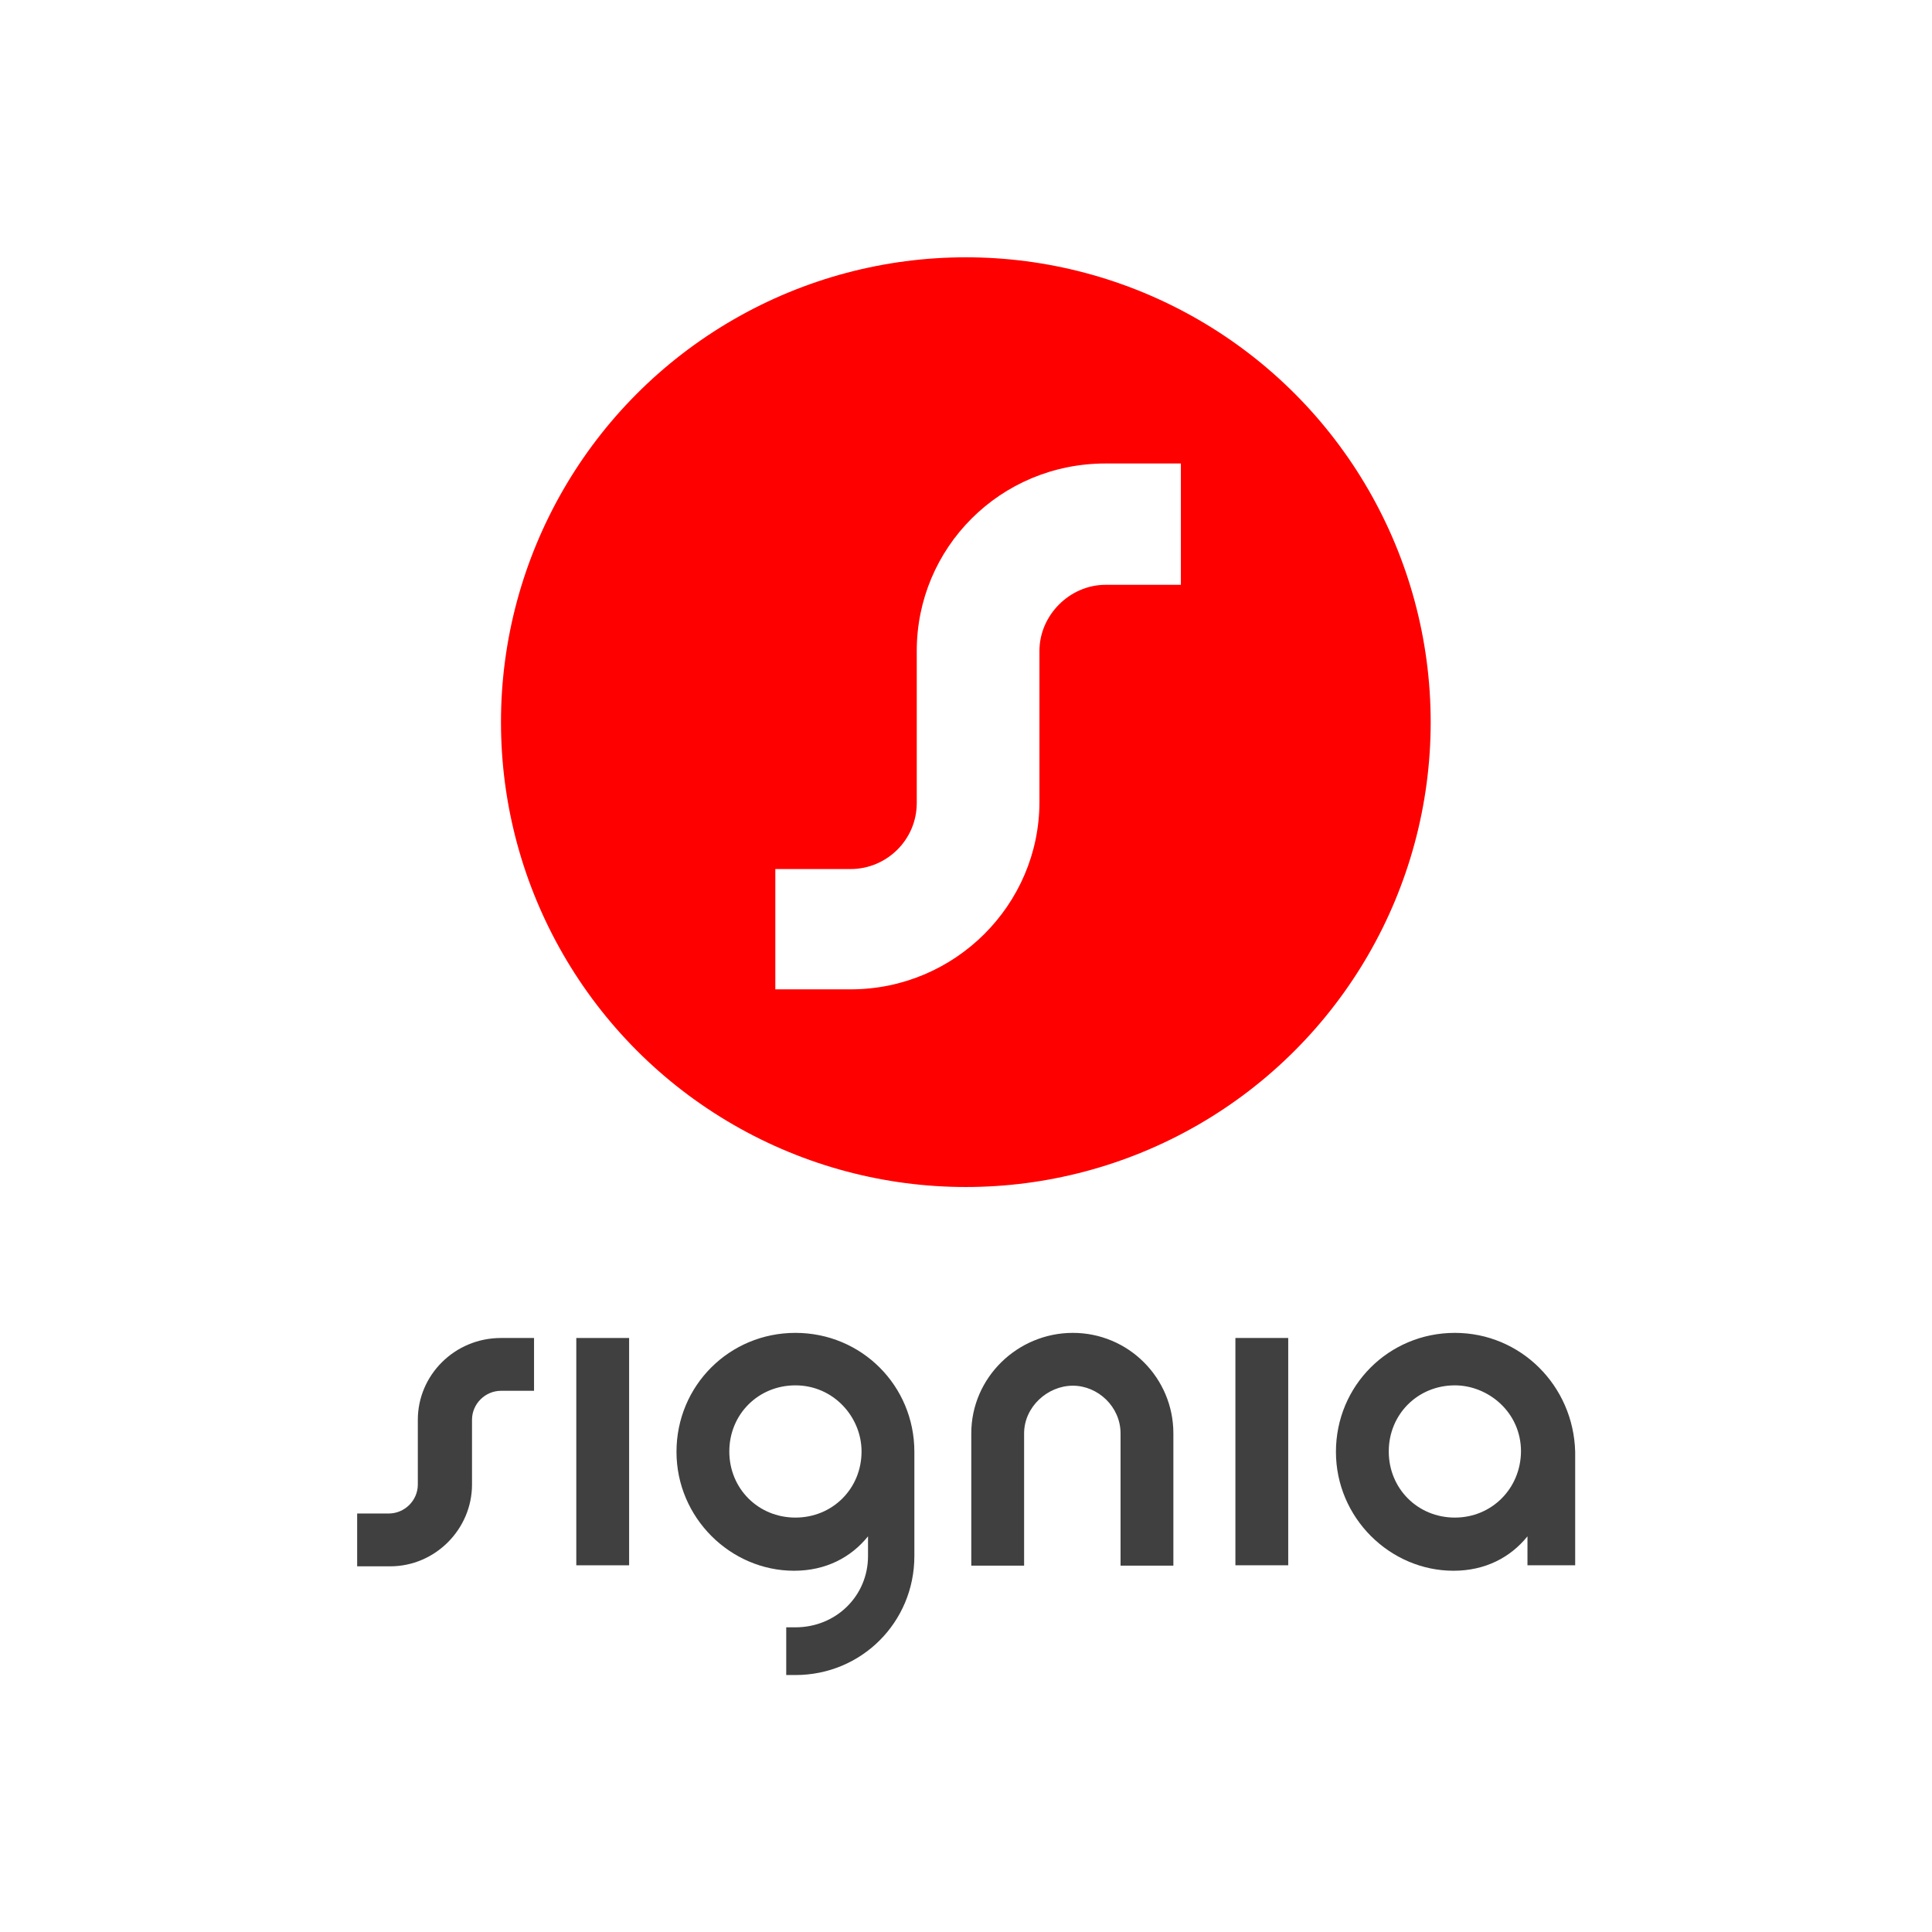 <?xml version="1.0" encoding="utf-8"?>
<!-- Generator: Adobe Illustrator 27.3.1, SVG Export Plug-In . SVG Version: 6.00 Build 0)  -->
<!DOCTYPE svg PUBLIC "-//W3C//DTD SVG 1.1//EN" "http://www.w3.org/Graphics/SVG/1.1/DTD/svg11.dtd">
<svg version="1.1" id="Ebene_1" xmlns:x="http://ns.adobe.com/Extensibility/1.0/" xmlns:i="http://ns.adobe.com/AdobeIllustrator/10.0/" xmlns:graph="http://ns.adobe.com/Graphs/1.0/"
	 xmlns="http://www.w3.org/2000/svg" xmlns:xlink="http://www.w3.org/1999/xlink" x="0px" y="0px" viewBox="0 0 566.9 566.9"
	 style="enable-background:new 0 0 566.9 566.9;" xml:space="preserve">
<style type="text/css">
	.st0{fill:#FFFFFF;}
	.st1{fill:#404040;}
	.st2{fill:#FF0000;}
</style>
<rect class="st0" width="566.9" height="566.9"/>
<g>
	<g id="XMLID_123_">
		<g id="XMLID_132_">
			<path id="XMLID_136_" class="st1" d="M233.4,391.1L233.4,391.1c-19.4,0-34.9,15.5-34.9,34.9c0,19.4,15.9,34.9,34.5,34.9
				c9.3,0,16.7-3.9,21.7-10.1v5.8c0,11.6-9.3,20.9-21.3,20.9h-2.7v14h2.7c19.4,0,34.9-15.5,34.9-34.9v-30.6
				C268.3,406.6,252.8,391.1,233.4,391.1 M233.4,445.3c-10.9,0-19.4-8.5-19.4-19.4c0-10.9,8.5-19.4,19.4-19.4
				c11.2,0,19.4,9.3,19.4,19.4C252.8,436.8,244.3,445.3,233.4,445.3 M314.8,391.1c16.3,0,29.5,13.2,29.5,29.5v38.8h-15.5v-38.8
				c0-7.8-6.6-14-14-14s-14.3,6.2-14.3,14v38.8H285v-38.8C285,404.2,298.6,391.1,314.8,391.1 M426.9,391.1L426.9,391.1
				c-19.4,0-34.9,15.5-34.9,34.9c0,19.4,15.9,34.9,34.5,34.9c9.3,0,16.7-3.9,21.7-10.1v8.5h14v-33.3
				C461.7,406.6,446.2,391.1,426.9,391.1 M426.9,445.3c-10.9,0-19.4-8.5-19.4-19.4c0-10.9,8.5-19.4,19.4-19.4
				c9.7,0,19.4,7.8,19.4,19.4C446.2,436.8,437.7,445.3,426.9,445.3 M362.5,392.6H378v66.7h-15.5V392.6z"/>
			<path id="XMLID_134_" class="st1" d="M169.1,392.6h15.5v66.7h-15.5V392.6z"/>
			<path id="XMLID_133_" class="st1" d="M122.6,416.6v19c0,4.7-3.9,8.5-8.5,8.5h-9.3v15.5h9.7c13.2,0,24-10.9,24-24v-19
				c0-4.7,3.9-8.5,8.5-8.5h9.7v-15.5H147C133.4,392.6,122.6,403.5,122.6,416.6"/>
		</g>
	</g>
	<g id="XMLID_1_">
		<g id="XMLID_143_">
			<ellipse id="XMLID_145_" class="st2" cx="283.4" cy="211.9" rx="136.4" ry="136.4"/>
		</g>
	</g>
</g>
<path id="XMLID_144_" class="st0" d="M269,191v44.6c0,10.9-8.9,19.4-19.4,19.4h-22.1v35.3h22.1c30.6,0,55.4-24.8,55.4-55V191
	c0-10.5,8.9-19.4,19.4-19.4h22.1V136h-22.1C293.4,136,269,160.8,269,191"/>
</svg>
